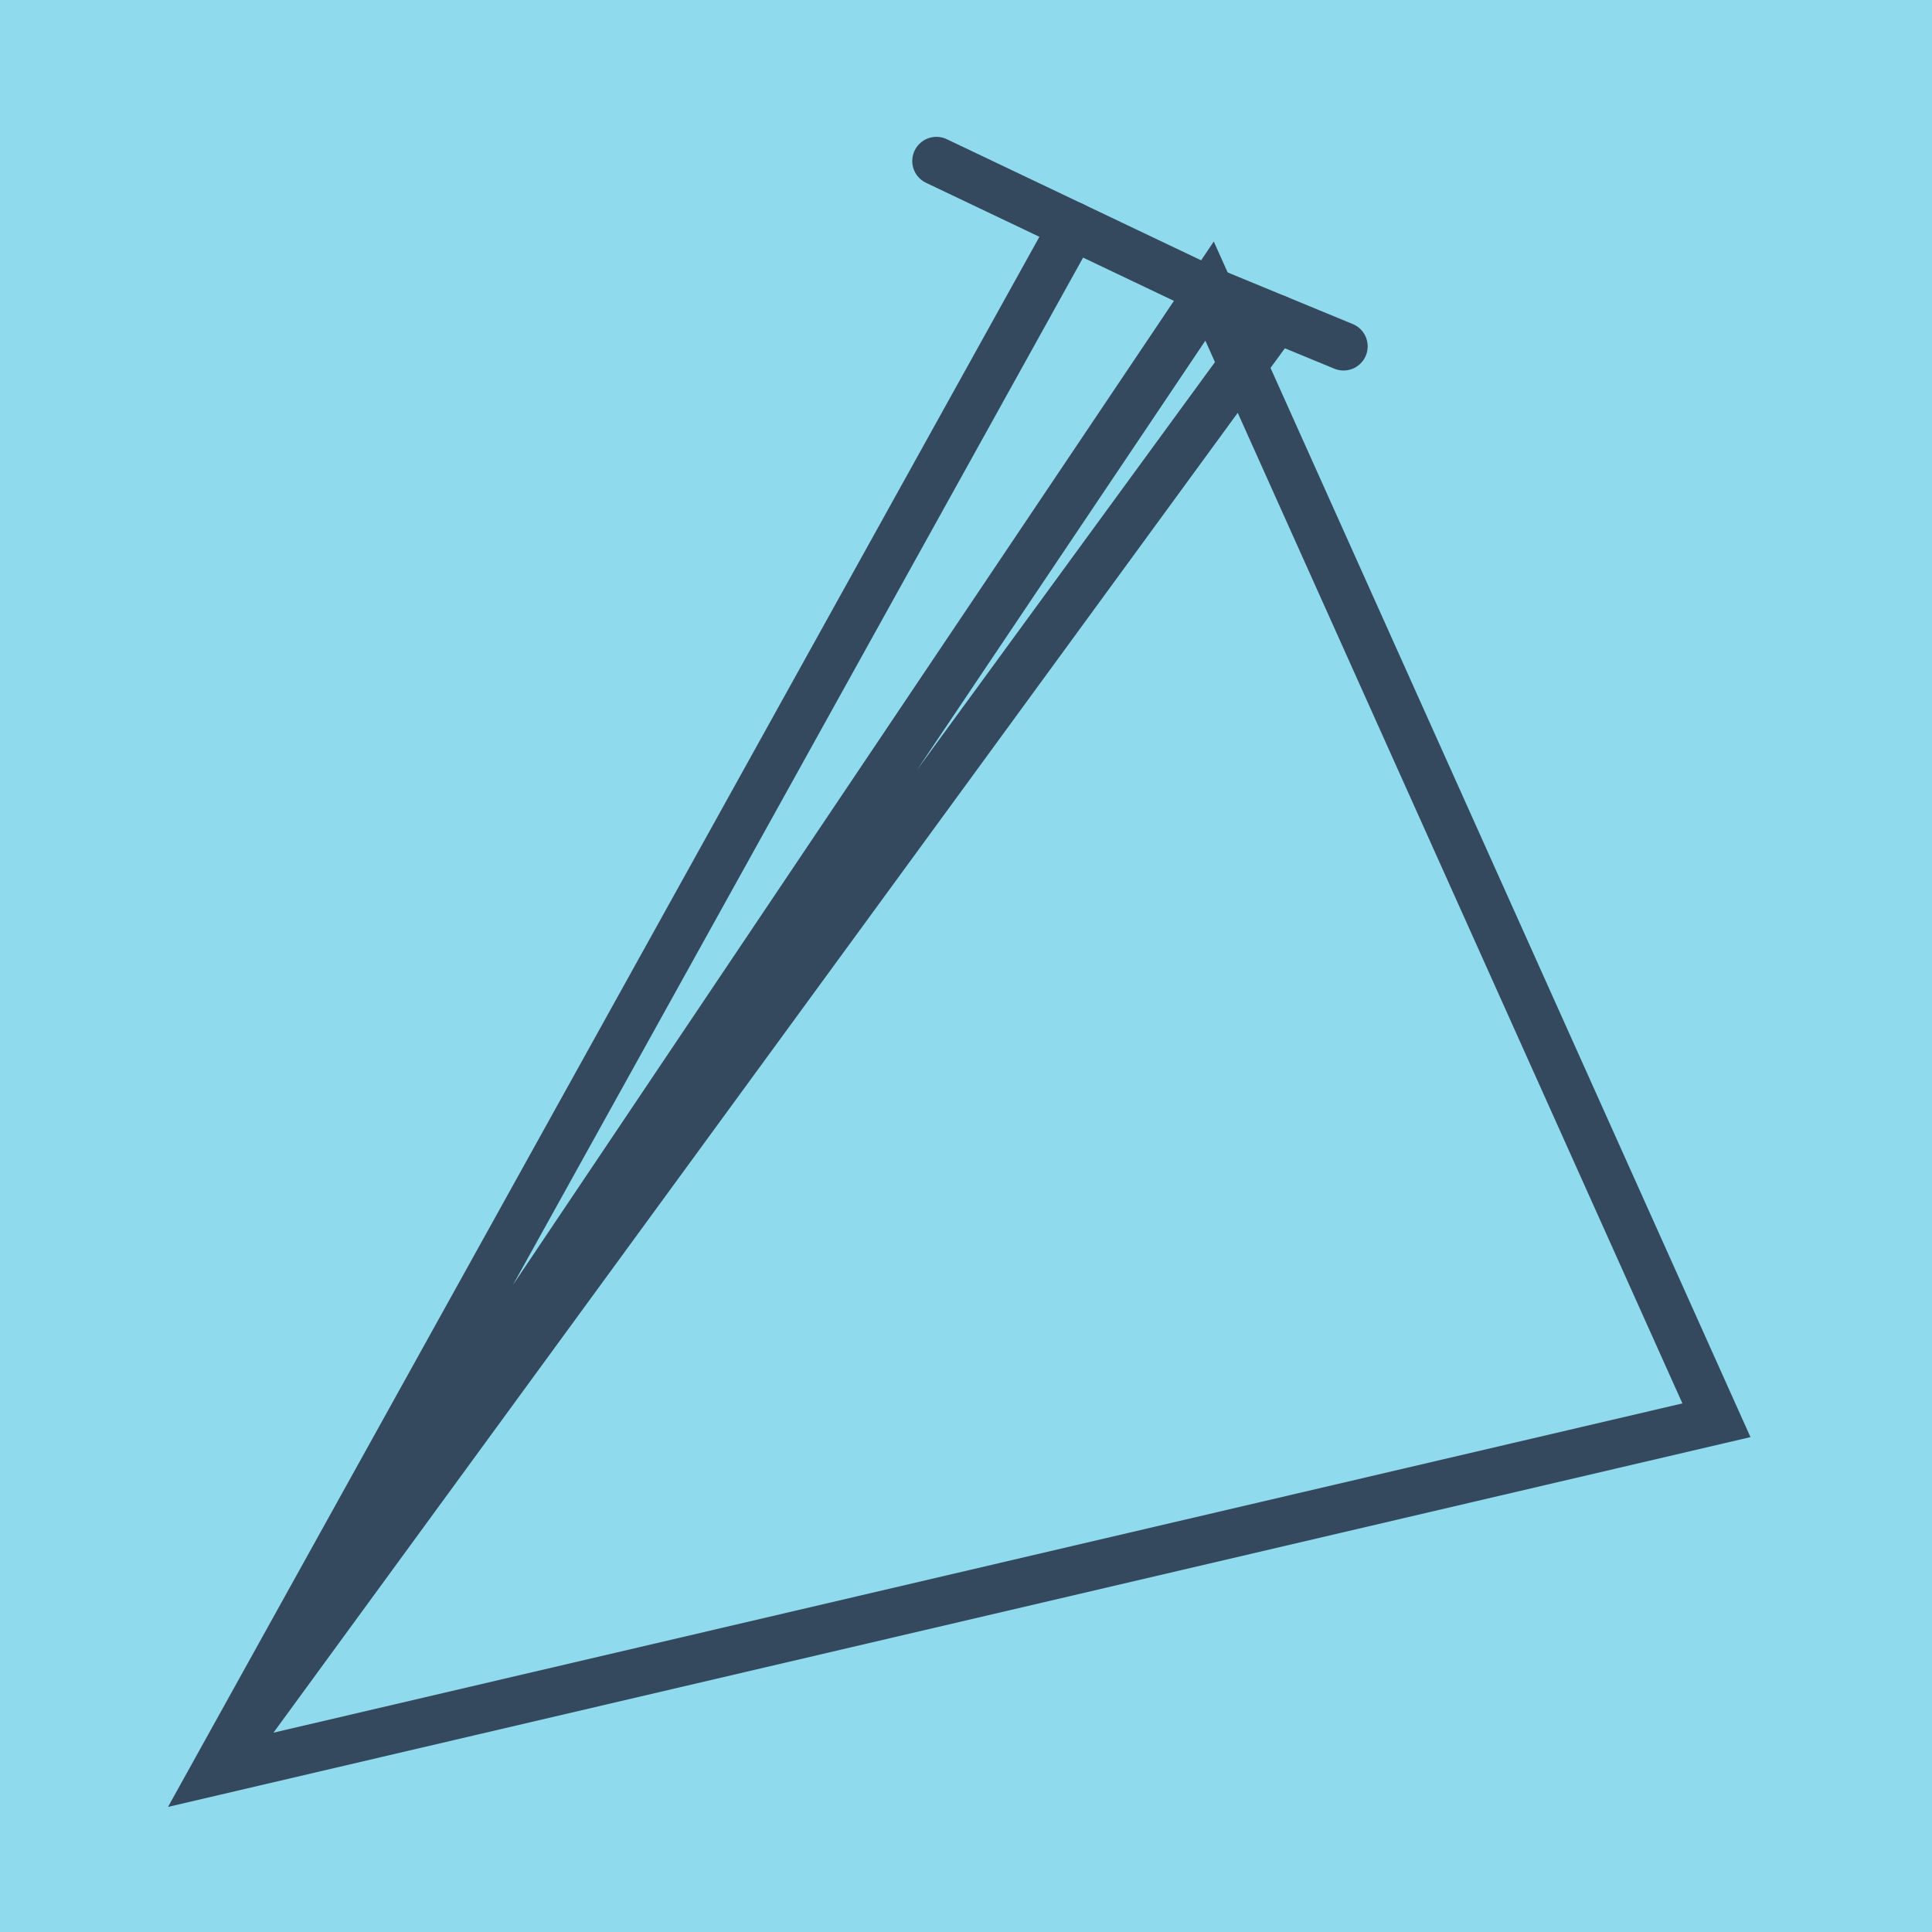 <?xml version="1.0" encoding="utf-8"?>
<!DOCTYPE svg PUBLIC "-//W3C//DTD SVG 1.1//EN" "http://www.w3.org/Graphics/SVG/1.1/DTD/svg11.dtd">
<svg xmlns="http://www.w3.org/2000/svg" xmlns:xlink="http://www.w3.org/1999/xlink" viewBox="-10 -10 120 120" preserveAspectRatio="xMidYMid meet">
	<path style="fill:#90daee" d="M-10-10h120v120H-10z"/>
			<polyline stroke-linecap="round" points="48.162,0 65.128,8.08 " style="fill:none;stroke:#34495e;stroke-width: 3px"/>
			<polyline stroke-linecap="round" points="65.128,8.08 73.449,11.513 " style="fill:none;stroke:#34495e;stroke-width: 3px"/>
			<polyline stroke-linecap="round" points="56.645,4.04 3.389,100 96.611,78.215 65.128,8.08 3.389,100 69.289,9.797 " style="fill:none;stroke:#34495e;stroke-width: 3px"/>
	</svg>
